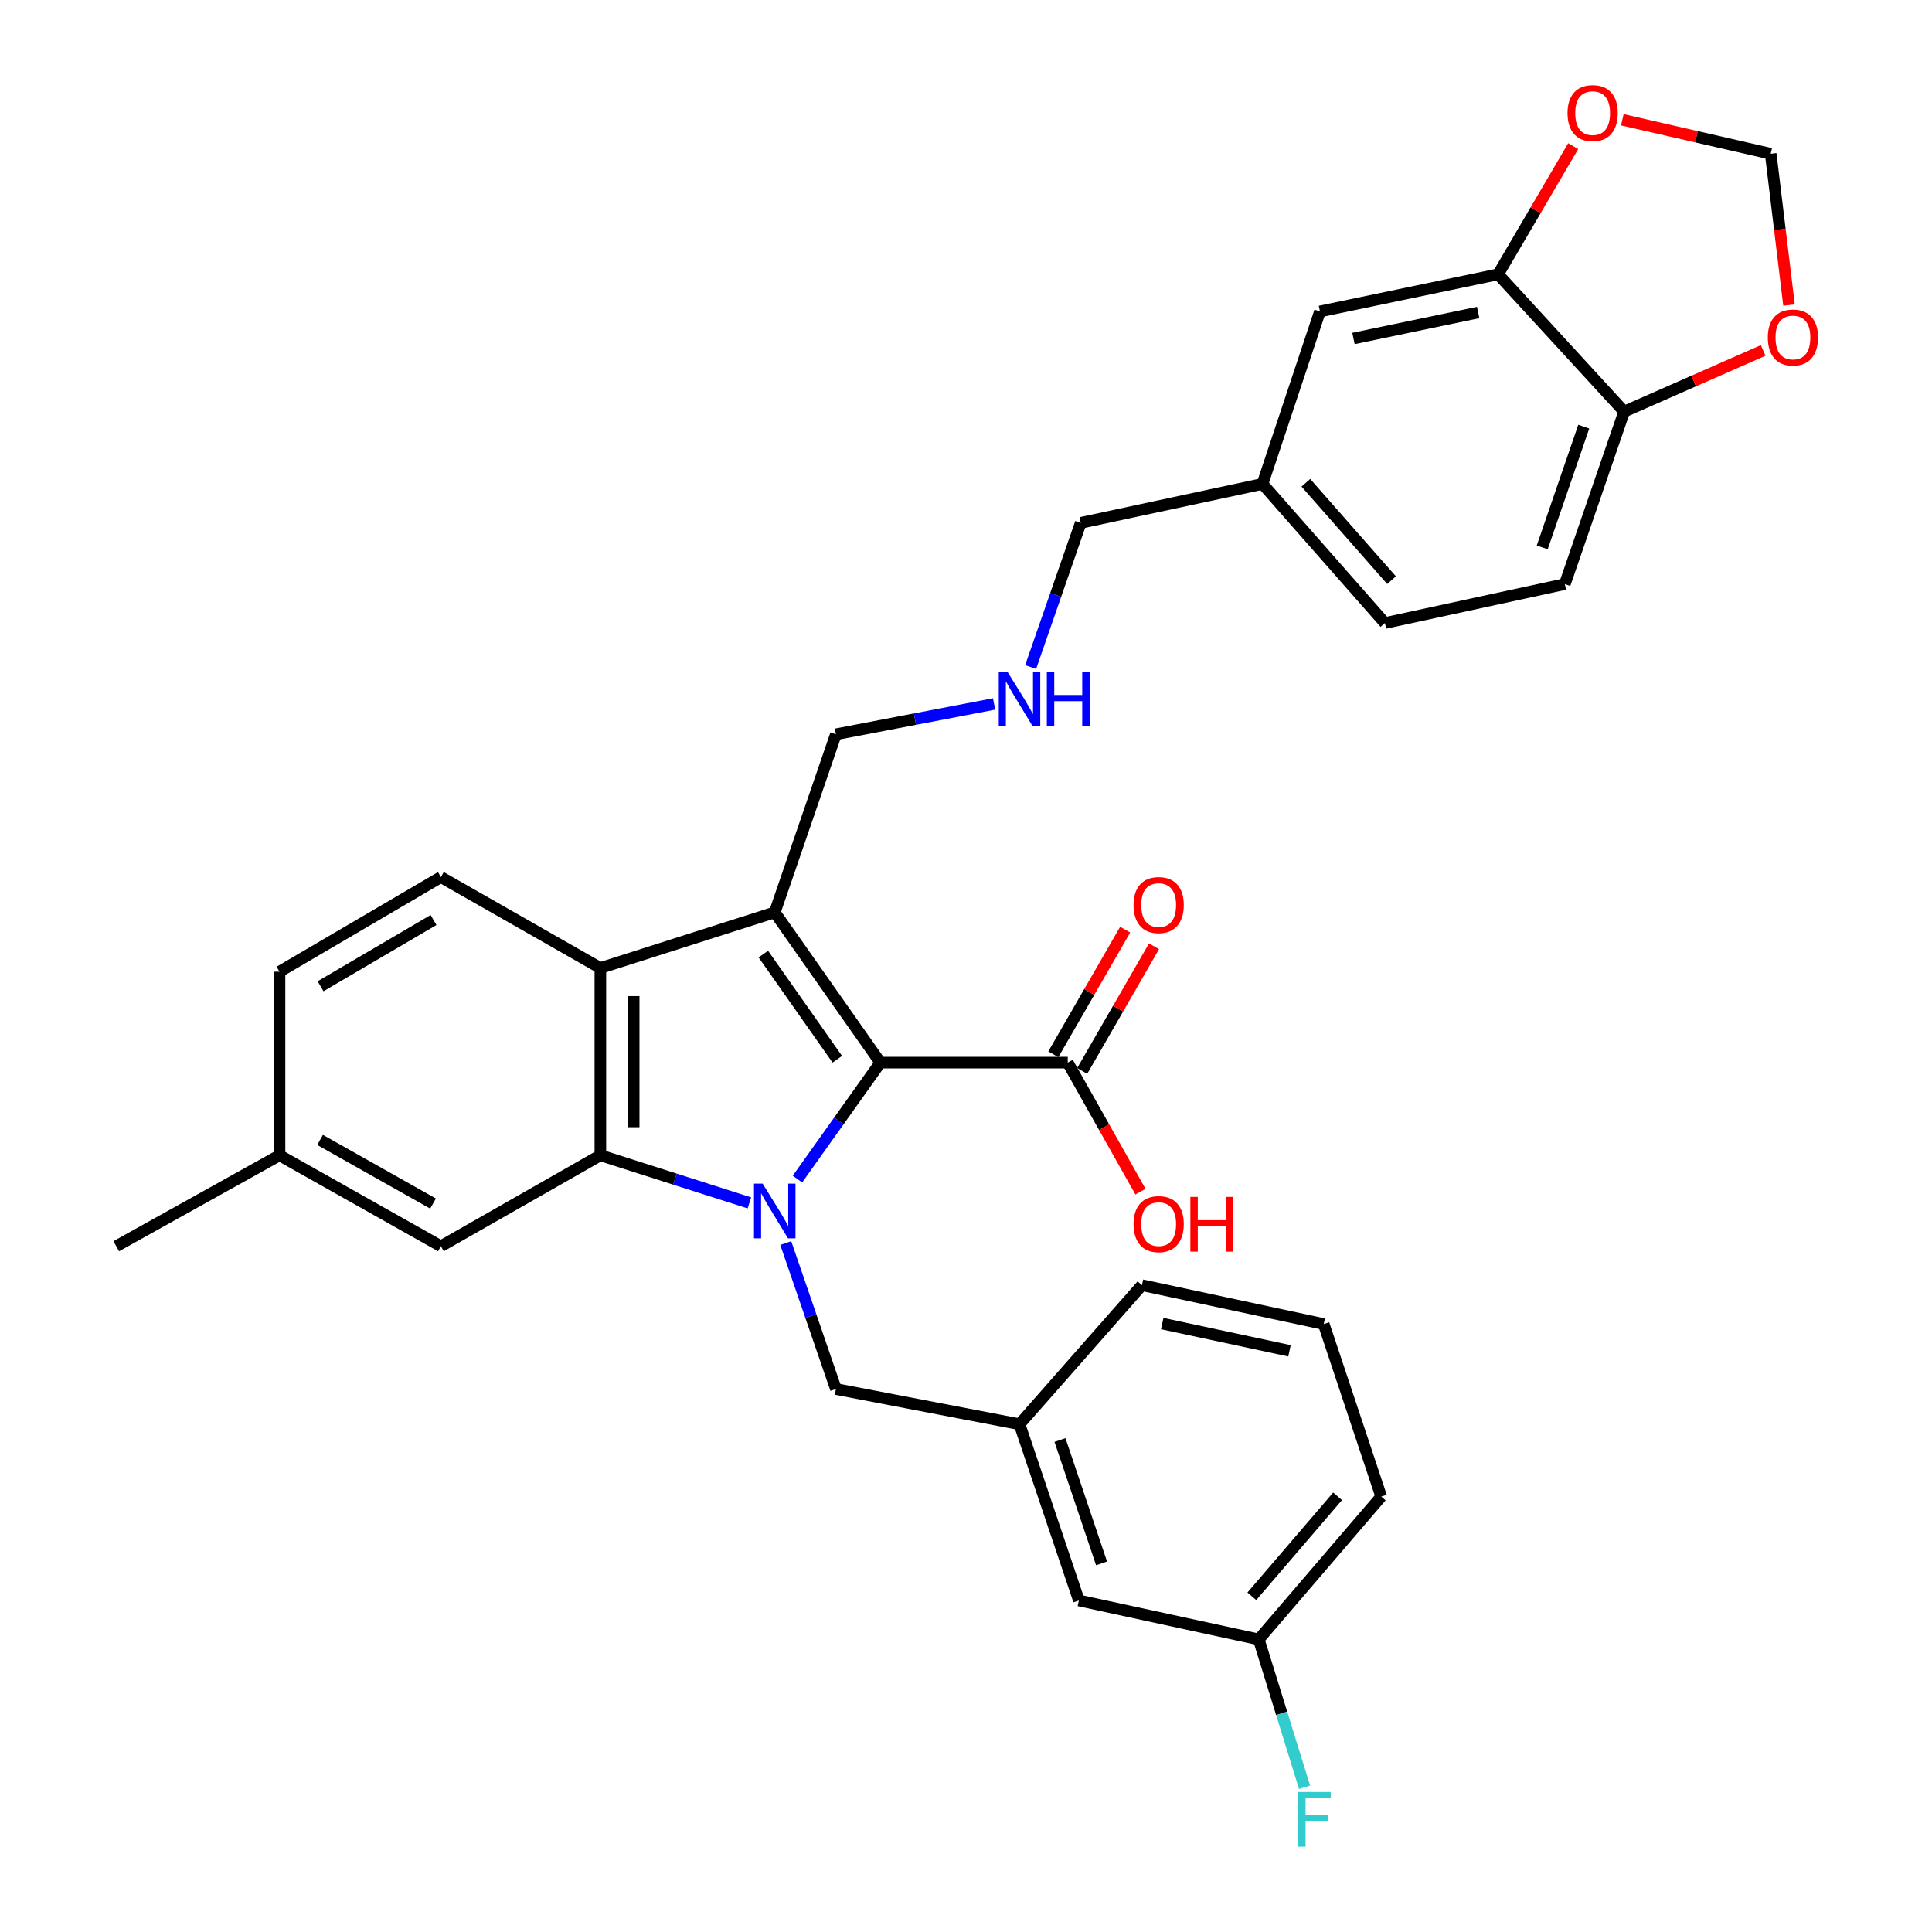 <?xml version='1.0' encoding='iso-8859-1'?>
<svg version='1.1' baseProfile='full'
              xmlns='http://www.w3.org/2000/svg'
                      xmlns:rdkit='http://www.rdkit.org/xml'
                      xmlns:xlink='http://www.w3.org/1999/xlink'
                  xml:space='preserve'
width='1000px' height='1000px' viewBox='0 0 1000 1000'>
<!-- END OF HEADER -->
<rect style='opacity:1.0;fill:#FFFFFF;stroke:none' width='1000' height='1000' x='0' y='0'> </rect>
<path class='bond-0' d='M 412.764,610.287 L 434.225,580.146' style='fill:none;fill-rule:evenodd;stroke:#0000FF;stroke-width:6px;stroke-linecap:butt;stroke-linejoin:miter;stroke-opacity:1' />
<path class='bond-0' d='M 434.225,580.146 L 455.686,550.005' style='fill:none;fill-rule:evenodd;stroke:#000000;stroke-width:6px;stroke-linecap:butt;stroke-linejoin:miter;stroke-opacity:1' />
<path class='bond-2' d='M 387.895,622.618 L 349.321,610.3' style='fill:none;fill-rule:evenodd;stroke:#0000FF;stroke-width:6px;stroke-linecap:butt;stroke-linejoin:miter;stroke-opacity:1' />
<path class='bond-2' d='M 349.321,610.3 L 310.747,597.983' style='fill:none;fill-rule:evenodd;stroke:#000000;stroke-width:6px;stroke-linecap:butt;stroke-linejoin:miter;stroke-opacity:1' />
<path class='bond-5' d='M 406.706,643.4 L 419.688,681.179' style='fill:none;fill-rule:evenodd;stroke:#0000FF;stroke-width:6px;stroke-linecap:butt;stroke-linejoin:miter;stroke-opacity:1' />
<path class='bond-5' d='M 419.688,681.179 L 432.67,718.957' style='fill:none;fill-rule:evenodd;stroke:#000000;stroke-width:6px;stroke-linecap:butt;stroke-linejoin:miter;stroke-opacity:1' />
<path class='bond-1' d='M 455.686,550.005 L 401.004,472.248' style='fill:none;fill-rule:evenodd;stroke:#000000;stroke-width:6px;stroke-linecap:butt;stroke-linejoin:miter;stroke-opacity:1' />
<path class='bond-1' d='M 433.381,548.259 L 395.103,493.829' style='fill:none;fill-rule:evenodd;stroke:#000000;stroke-width:6px;stroke-linecap:butt;stroke-linejoin:miter;stroke-opacity:1' />
<path class='bond-4' d='M 455.686,550.005 L 552.667,550.005' style='fill:none;fill-rule:evenodd;stroke:#000000;stroke-width:6px;stroke-linecap:butt;stroke-linejoin:miter;stroke-opacity:1' />
<path class='bond-15' d='M 401.004,472.248 L 432.67,380.065' style='fill:none;fill-rule:evenodd;stroke:#000000;stroke-width:6px;stroke-linecap:butt;stroke-linejoin:miter;stroke-opacity:1' />
<path class='bond-32' d='M 401.004,472.248 L 310.747,501.04' style='fill:none;fill-rule:evenodd;stroke:#000000;stroke-width:6px;stroke-linecap:butt;stroke-linejoin:miter;stroke-opacity:1' />
<path class='bond-3' d='M 310.747,597.983 L 310.747,501.04' style='fill:none;fill-rule:evenodd;stroke:#000000;stroke-width:6px;stroke-linecap:butt;stroke-linejoin:miter;stroke-opacity:1' />
<path class='bond-3' d='M 327.988,583.441 L 327.988,515.581' style='fill:none;fill-rule:evenodd;stroke:#000000;stroke-width:6px;stroke-linecap:butt;stroke-linejoin:miter;stroke-opacity:1' />
<path class='bond-8' d='M 310.747,597.983 L 228.21,645.041' style='fill:none;fill-rule:evenodd;stroke:#000000;stroke-width:6px;stroke-linecap:butt;stroke-linejoin:miter;stroke-opacity:1' />
<path class='bond-7' d='M 310.747,501.04 L 228.21,453.982' style='fill:none;fill-rule:evenodd;stroke:#000000;stroke-width:6px;stroke-linecap:butt;stroke-linejoin:miter;stroke-opacity:1' />
<path class='bond-14' d='M 560.136,554.31 L 578.731,522.055' style='fill:none;fill-rule:evenodd;stroke:#000000;stroke-width:6px;stroke-linecap:butt;stroke-linejoin:miter;stroke-opacity:1' />
<path class='bond-14' d='M 578.731,522.055 L 597.327,489.799' style='fill:none;fill-rule:evenodd;stroke:#FF0000;stroke-width:6px;stroke-linecap:butt;stroke-linejoin:miter;stroke-opacity:1' />
<path class='bond-14' d='M 545.199,545.699 L 563.795,513.443' style='fill:none;fill-rule:evenodd;stroke:#000000;stroke-width:6px;stroke-linecap:butt;stroke-linejoin:miter;stroke-opacity:1' />
<path class='bond-14' d='M 563.795,513.443 L 582.39,481.188' style='fill:none;fill-rule:evenodd;stroke:#FF0000;stroke-width:6px;stroke-linecap:butt;stroke-linejoin:miter;stroke-opacity:1' />
<path class='bond-19' d='M 552.667,550.005 L 571.487,583.403' style='fill:none;fill-rule:evenodd;stroke:#000000;stroke-width:6px;stroke-linecap:butt;stroke-linejoin:miter;stroke-opacity:1' />
<path class='bond-19' d='M 571.487,583.403 L 590.306,616.802' style='fill:none;fill-rule:evenodd;stroke:#FF0000;stroke-width:6px;stroke-linecap:butt;stroke-linejoin:miter;stroke-opacity:1' />
<path class='bond-16' d='M 432.67,718.957 L 527.696,737.185' style='fill:none;fill-rule:evenodd;stroke:#000000;stroke-width:6px;stroke-linecap:butt;stroke-linejoin:miter;stroke-opacity:1' />
<path class='bond-6' d='M 775.402,141.986 L 683.211,161.21' style='fill:none;fill-rule:evenodd;stroke:#000000;stroke-width:6px;stroke-linecap:butt;stroke-linejoin:miter;stroke-opacity:1' />
<path class='bond-6' d='M 765.093,161.747 L 700.559,175.204' style='fill:none;fill-rule:evenodd;stroke:#000000;stroke-width:6px;stroke-linecap:butt;stroke-linejoin:miter;stroke-opacity:1' />
<path class='bond-10' d='M 775.402,141.986 L 794.841,108.814' style='fill:none;fill-rule:evenodd;stroke:#000000;stroke-width:6px;stroke-linecap:butt;stroke-linejoin:miter;stroke-opacity:1' />
<path class='bond-10' d='M 794.841,108.814 L 814.28,75.643' style='fill:none;fill-rule:evenodd;stroke:#FF0000;stroke-width:6px;stroke-linecap:butt;stroke-linejoin:miter;stroke-opacity:1' />
<path class='bond-35' d='M 775.402,141.986 L 840.66,213.057' style='fill:none;fill-rule:evenodd;stroke:#000000;stroke-width:6px;stroke-linecap:butt;stroke-linejoin:miter;stroke-opacity:1' />
<path class='bond-33' d='M 228.21,453.982 L 144.677,502.946' style='fill:none;fill-rule:evenodd;stroke:#000000;stroke-width:6px;stroke-linecap:butt;stroke-linejoin:miter;stroke-opacity:1' />
<path class='bond-33' d='M 224.399,476.2 L 165.926,510.476' style='fill:none;fill-rule:evenodd;stroke:#000000;stroke-width:6px;stroke-linecap:butt;stroke-linejoin:miter;stroke-opacity:1' />
<path class='bond-22' d='M 228.21,645.041 L 144.677,597.983' style='fill:none;fill-rule:evenodd;stroke:#000000;stroke-width:6px;stroke-linecap:butt;stroke-linejoin:miter;stroke-opacity:1' />
<path class='bond-22' d='M 224.142,622.961 L 165.669,590.02' style='fill:none;fill-rule:evenodd;stroke:#000000;stroke-width:6px;stroke-linecap:butt;stroke-linejoin:miter;stroke-opacity:1' />
<path class='bond-9' d='M 840.66,213.057 L 809.952,302.318' style='fill:none;fill-rule:evenodd;stroke:#000000;stroke-width:6px;stroke-linecap:butt;stroke-linejoin:miter;stroke-opacity:1' />
<path class='bond-9' d='M 819.75,220.838 L 798.255,283.32' style='fill:none;fill-rule:evenodd;stroke:#000000;stroke-width:6px;stroke-linecap:butt;stroke-linejoin:miter;stroke-opacity:1' />
<path class='bond-11' d='M 840.66,213.057 L 876.644,197.219' style='fill:none;fill-rule:evenodd;stroke:#000000;stroke-width:6px;stroke-linecap:butt;stroke-linejoin:miter;stroke-opacity:1' />
<path class='bond-11' d='M 876.644,197.219 L 912.628,181.382' style='fill:none;fill-rule:evenodd;stroke:#FF0000;stroke-width:6px;stroke-linecap:butt;stroke-linejoin:miter;stroke-opacity:1' />
<path class='bond-12' d='M 839.712,61.983 L 878.111,70.783' style='fill:none;fill-rule:evenodd;stroke:#FF0000;stroke-width:6px;stroke-linecap:butt;stroke-linejoin:miter;stroke-opacity:1' />
<path class='bond-12' d='M 878.111,70.783 L 916.511,79.583' style='fill:none;fill-rule:evenodd;stroke:#000000;stroke-width:6px;stroke-linecap:butt;stroke-linejoin:miter;stroke-opacity:1' />
<path class='bond-36' d='M 925.991,157.897 L 921.251,118.74' style='fill:none;fill-rule:evenodd;stroke:#FF0000;stroke-width:6px;stroke-linecap:butt;stroke-linejoin:miter;stroke-opacity:1' />
<path class='bond-36' d='M 921.251,118.74 L 916.511,79.583' style='fill:none;fill-rule:evenodd;stroke:#000000;stroke-width:6px;stroke-linecap:butt;stroke-linejoin:miter;stroke-opacity:1' />
<path class='bond-13' d='M 683.211,161.21 L 653.47,250.47' style='fill:none;fill-rule:evenodd;stroke:#000000;stroke-width:6px;stroke-linecap:butt;stroke-linejoin:miter;stroke-opacity:1' />
<path class='bond-17' d='M 432.67,380.065 L 473.604,372.214' style='fill:none;fill-rule:evenodd;stroke:#000000;stroke-width:6px;stroke-linecap:butt;stroke-linejoin:miter;stroke-opacity:1' />
<path class='bond-17' d='M 473.604,372.214 L 514.537,364.362' style='fill:none;fill-rule:evenodd;stroke:#0000FF;stroke-width:6px;stroke-linecap:butt;stroke-linejoin:miter;stroke-opacity:1' />
<path class='bond-20' d='M 527.696,737.185 L 558.433,828.39' style='fill:none;fill-rule:evenodd;stroke:#000000;stroke-width:6px;stroke-linecap:butt;stroke-linejoin:miter;stroke-opacity:1' />
<path class='bond-20' d='M 548.645,745.36 L 570.161,809.203' style='fill:none;fill-rule:evenodd;stroke:#000000;stroke-width:6px;stroke-linecap:butt;stroke-linejoin:miter;stroke-opacity:1' />
<path class='bond-29' d='M 527.696,737.185 L 591.067,665.204' style='fill:none;fill-rule:evenodd;stroke:#000000;stroke-width:6px;stroke-linecap:butt;stroke-linejoin:miter;stroke-opacity:1' />
<path class='bond-27' d='M 533.454,345.264 L 546.418,307.948' style='fill:none;fill-rule:evenodd;stroke:#0000FF;stroke-width:6px;stroke-linecap:butt;stroke-linejoin:miter;stroke-opacity:1' />
<path class='bond-27' d='M 546.418,307.948 L 559.382,270.633' style='fill:none;fill-rule:evenodd;stroke:#000000;stroke-width:6px;stroke-linecap:butt;stroke-linejoin:miter;stroke-opacity:1' />
<path class='bond-18' d='M 809.952,302.318 L 716.831,322.48' style='fill:none;fill-rule:evenodd;stroke:#000000;stroke-width:6px;stroke-linecap:butt;stroke-linejoin:miter;stroke-opacity:1' />
<path class='bond-24' d='M 558.433,828.39 L 651.525,848.552' style='fill:none;fill-rule:evenodd;stroke:#000000;stroke-width:6px;stroke-linecap:butt;stroke-linejoin:miter;stroke-opacity:1' />
<path class='bond-21' d='M 144.677,502.946 L 144.677,597.983' style='fill:none;fill-rule:evenodd;stroke:#000000;stroke-width:6px;stroke-linecap:butt;stroke-linejoin:miter;stroke-opacity:1' />
<path class='bond-31' d='M 144.677,597.983 L 60.177,645.041' style='fill:none;fill-rule:evenodd;stroke:#000000;stroke-width:6px;stroke-linecap:butt;stroke-linejoin:miter;stroke-opacity:1' />
<path class='bond-23' d='M 653.47,250.47 L 559.382,270.633' style='fill:none;fill-rule:evenodd;stroke:#000000;stroke-width:6px;stroke-linecap:butt;stroke-linejoin:miter;stroke-opacity:1' />
<path class='bond-25' d='M 653.47,250.47 L 716.831,322.48' style='fill:none;fill-rule:evenodd;stroke:#000000;stroke-width:6px;stroke-linecap:butt;stroke-linejoin:miter;stroke-opacity:1' />
<path class='bond-25' d='M 675.918,249.883 L 720.27,300.29' style='fill:none;fill-rule:evenodd;stroke:#000000;stroke-width:6px;stroke-linecap:butt;stroke-linejoin:miter;stroke-opacity:1' />
<path class='bond-26' d='M 651.525,848.552 L 663.38,886.819' style='fill:none;fill-rule:evenodd;stroke:#000000;stroke-width:6px;stroke-linecap:butt;stroke-linejoin:miter;stroke-opacity:1' />
<path class='bond-26' d='M 663.38,886.819 L 675.234,925.085' style='fill:none;fill-rule:evenodd;stroke:#33CCCC;stroke-width:6px;stroke-linecap:butt;stroke-linejoin:miter;stroke-opacity:1' />
<path class='bond-34' d='M 651.525,848.552 L 714.925,774.627' style='fill:none;fill-rule:evenodd;stroke:#000000;stroke-width:6px;stroke-linecap:butt;stroke-linejoin:miter;stroke-opacity:1' />
<path class='bond-34' d='M 647.948,826.24 L 692.327,774.492' style='fill:none;fill-rule:evenodd;stroke:#000000;stroke-width:6px;stroke-linecap:butt;stroke-linejoin:miter;stroke-opacity:1' />
<path class='bond-28' d='M 685.155,685.337 L 591.067,665.204' style='fill:none;fill-rule:evenodd;stroke:#000000;stroke-width:6px;stroke-linecap:butt;stroke-linejoin:miter;stroke-opacity:1' />
<path class='bond-28' d='M 667.434,699.177 L 601.572,685.083' style='fill:none;fill-rule:evenodd;stroke:#000000;stroke-width:6px;stroke-linecap:butt;stroke-linejoin:miter;stroke-opacity:1' />
<path class='bond-30' d='M 685.155,685.337 L 714.925,774.627' style='fill:none;fill-rule:evenodd;stroke:#000000;stroke-width:6px;stroke-linecap:butt;stroke-linejoin:miter;stroke-opacity:1' />
<path  class='atom-0' d='M 394.744 612.644
L 404.024 627.644
Q 404.944 629.124, 406.424 631.804
Q 407.904 634.484, 407.984 634.644
L 407.984 612.644
L 411.744 612.644
L 411.744 640.964
L 407.864 640.964
L 397.904 624.564
Q 396.744 622.644, 395.504 620.444
Q 394.304 618.244, 393.944 617.564
L 393.944 640.964
L 390.264 640.964
L 390.264 612.644
L 394.744 612.644
' fill='#0000FF'/>
<path  class='atom-11' d='M 811.348 58.542
Q 811.348 51.742, 814.708 47.943
Q 818.068 44.142, 824.348 44.142
Q 830.628 44.142, 833.988 47.943
Q 837.348 51.742, 837.348 58.542
Q 837.348 65.422, 833.948 69.343
Q 830.548 73.222, 824.348 73.222
Q 818.108 73.222, 814.708 69.343
Q 811.348 65.463, 811.348 58.542
M 824.348 70.022
Q 828.668 70.022, 830.988 67.142
Q 833.348 64.222, 833.348 58.542
Q 833.348 52.983, 830.988 50.182
Q 828.668 47.343, 824.348 47.343
Q 820.028 47.343, 817.668 50.142
Q 815.348 52.943, 815.348 58.542
Q 815.348 64.263, 817.668 67.142
Q 820.028 70.022, 824.348 70.022
' fill='#FF0000'/>
<path  class='atom-12' d='M 915.014 174.69
Q 915.014 167.89, 918.374 164.09
Q 921.734 160.29, 928.014 160.29
Q 934.294 160.29, 937.654 164.09
Q 941.014 167.89, 941.014 174.69
Q 941.014 181.57, 937.614 185.49
Q 934.214 189.37, 928.014 189.37
Q 921.774 189.37, 918.374 185.49
Q 915.014 181.61, 915.014 174.69
M 928.014 186.17
Q 932.334 186.17, 934.654 183.29
Q 937.014 180.37, 937.014 174.69
Q 937.014 169.13, 934.654 166.33
Q 932.334 163.49, 928.014 163.49
Q 923.694 163.49, 921.334 166.29
Q 919.014 169.09, 919.014 174.69
Q 919.014 180.41, 921.334 183.29
Q 923.694 186.17, 928.014 186.17
' fill='#FF0000'/>
<path  class='atom-15' d='M 586.726 468.458
Q 586.726 461.658, 590.086 457.858
Q 593.446 454.058, 599.726 454.058
Q 606.006 454.058, 609.366 457.858
Q 612.726 461.658, 612.726 468.458
Q 612.726 475.338, 609.326 479.258
Q 605.926 483.138, 599.726 483.138
Q 593.486 483.138, 590.086 479.258
Q 586.726 475.378, 586.726 468.458
M 599.726 479.938
Q 604.046 479.938, 606.366 477.058
Q 608.726 474.138, 608.726 468.458
Q 608.726 462.898, 606.366 460.098
Q 604.046 457.258, 599.726 457.258
Q 595.406 457.258, 593.046 460.058
Q 590.726 462.858, 590.726 468.458
Q 590.726 474.178, 593.046 477.058
Q 595.406 479.938, 599.726 479.938
' fill='#FF0000'/>
<path  class='atom-18' d='M 521.436 347.678
L 530.716 362.678
Q 531.636 364.158, 533.116 366.838
Q 534.596 369.518, 534.676 369.678
L 534.676 347.678
L 538.436 347.678
L 538.436 375.998
L 534.556 375.998
L 524.596 359.598
Q 523.436 357.678, 522.196 355.478
Q 520.996 353.278, 520.636 352.598
L 520.636 375.998
L 516.956 375.998
L 516.956 347.678
L 521.436 347.678
' fill='#0000FF'/>
<path  class='atom-18' d='M 541.836 347.678
L 545.676 347.678
L 545.676 359.718
L 560.156 359.718
L 560.156 347.678
L 563.996 347.678
L 563.996 375.998
L 560.156 375.998
L 560.156 362.918
L 545.676 362.918
L 545.676 375.998
L 541.836 375.998
L 541.836 347.678
' fill='#0000FF'/>
<path  class='atom-20' d='M 586.726 633.598
Q 586.726 626.798, 590.086 622.998
Q 593.446 619.198, 599.726 619.198
Q 606.006 619.198, 609.366 622.998
Q 612.726 626.798, 612.726 633.598
Q 612.726 640.478, 609.326 644.398
Q 605.926 648.278, 599.726 648.278
Q 593.486 648.278, 590.086 644.398
Q 586.726 640.518, 586.726 633.598
M 599.726 645.078
Q 604.046 645.078, 606.366 642.198
Q 608.726 639.278, 608.726 633.598
Q 608.726 628.038, 606.366 625.238
Q 604.046 622.398, 599.726 622.398
Q 595.406 622.398, 593.046 625.198
Q 590.726 627.998, 590.726 633.598
Q 590.726 639.318, 593.046 642.198
Q 595.406 645.078, 599.726 645.078
' fill='#FF0000'/>
<path  class='atom-20' d='M 616.126 619.518
L 619.966 619.518
L 619.966 631.558
L 634.446 631.558
L 634.446 619.518
L 638.286 619.518
L 638.286 647.838
L 634.446 647.838
L 634.446 634.758
L 619.966 634.758
L 619.966 647.838
L 616.126 647.838
L 616.126 619.518
' fill='#FF0000'/>
<path  class='atom-27' d='M 671.955 927.523
L 688.795 927.523
L 688.795 930.763
L 675.755 930.763
L 675.755 939.363
L 687.355 939.363
L 687.355 942.643
L 675.755 942.643
L 675.755 955.843
L 671.955 955.843
L 671.955 927.523
' fill='#33CCCC'/>
</svg>
